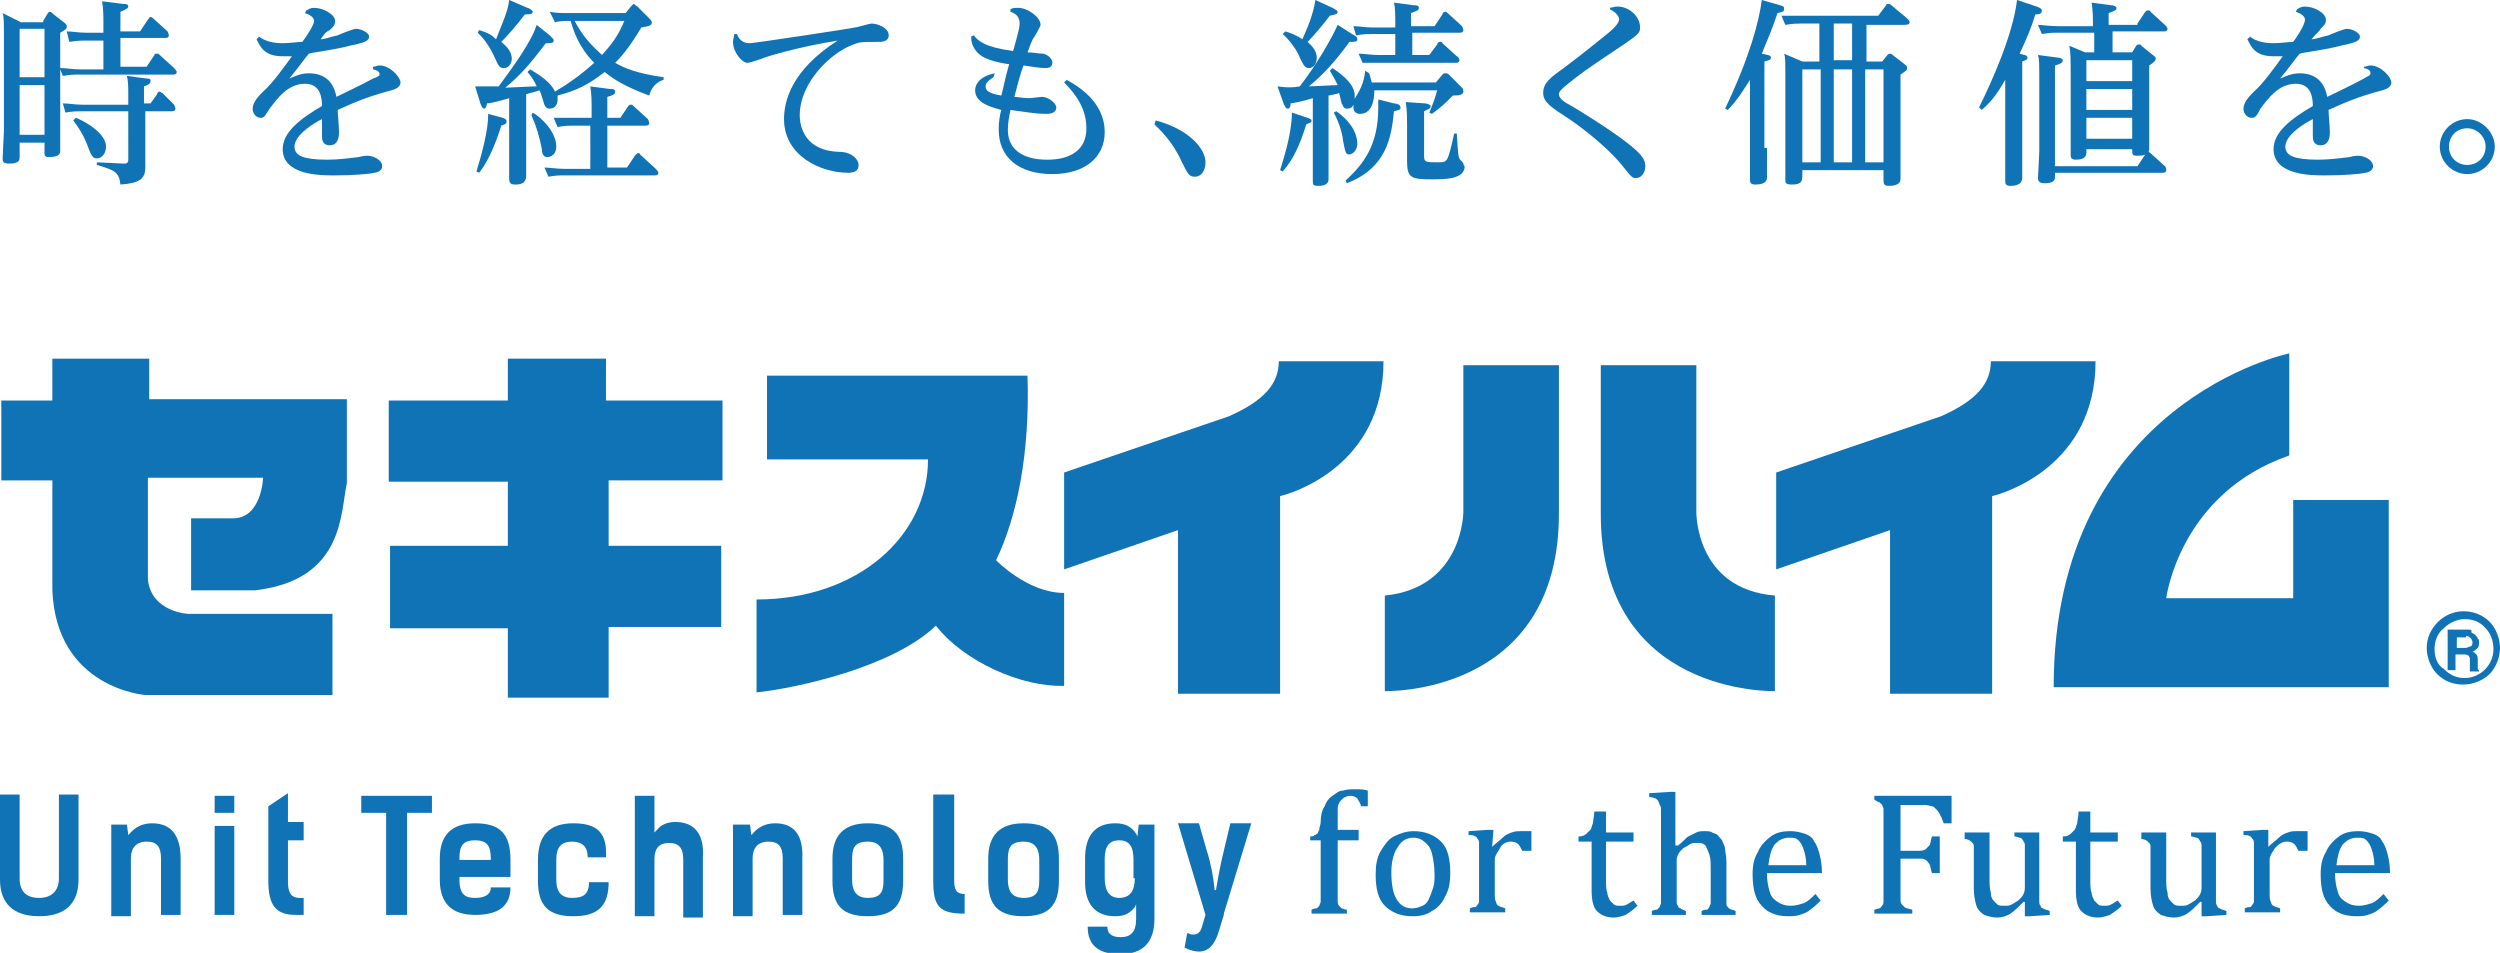 <?xml version="1.0" encoding="utf-8"?>
<!-- Generator: Adobe Illustrator 21.0.0, SVG Export Plug-In . SVG Version: 6.00 Build 0)  -->
<svg version="1.1" id="レイヤー_1" xmlns="http://www.w3.org/2000/svg" xmlns:xlink="http://www.w3.org/1999/xlink" x="0px"
	 y="0px" viewBox="0 0 191 72.8" style="enable-background:new 0 0 191 72.8;" xml:space="preserve">
<style type="text/css">
	.st0{fill:#1073B6;}
</style>
<g>
	<g>
		<path class="st0" d="M11.1,53.1h14.3v-6.2h-11c0,0-2.8-0.1-3.1-2.6v-7.8h8.8c0,0-0.1,3.1-2.3,3.1h-3.2v5.5h4.9
			c6.8-0.8,6.5-5.9,7-8.2v-6.4H11.4v-3.1H4v3.2H0.1v6.1H4v8.4C4.3,52.6,11.1,53.1,11.1,53.1"/>
		<polygon class="st0" points="29.7,30.6 38.8,30.6 38.8,27.4 46.3,27.4 46.3,30.6 55.2,30.6 55.2,36.7 46.5,36.7 46.5,41.7 
			55.1,41.7 55.1,47.9 46.5,47.9 46.5,53.3 38.8,53.3 38.8,48 29.8,48 29.8,41.7 38.8,41.7 38.8,36.8 29.7,36.8 		"/>
		<path class="st0" d="M71.5,47.8c-3.3,3.2-10.8,4.8-13.7,5.1v-7.1c7.8,0,13.1-4.9,13.1-10.7H58.6v-6.4l19.9,0
			c0.2,5.9-0.8,10.8-2.4,14.1c0,0,2.4,2.5,5.2,2.5v7.1C78.1,52.5,73.7,50.6,71.5,47.8"/>
		<path class="st0" d="M105.7,27.6h-8c0,1.7-1.1,3-3.8,4.2l-12.6,4.3v7.4l8.7-3V53h7.8V37.9C98.7,37.7,105.7,35.6,105.7,27.6"/>
		<path class="st0" d="M160.1,27.6h-8c0,1.7-1.1,3-3.8,4.2l-12.6,4.3v7.4l8.7-3V53h7.8V37.9C153.1,37.7,160.1,35.6,160.1,27.6"/>
		<path class="st0" d="M174.9,34.8c-8.4,2.9-9.4,10.9-9.4,10.9h9.7v-7.5h7.3v14.3h-25.6c0-21.8,18-25.5,18-25.5V34.8"/>
		<path class="st0" d="M119.1,27.9v11.2c0.1,14.1-13.3,13.7-13.3,13.7v-7.3c6-0.6,6-6.4,6-6.4V27.9H119.1"/>
		<path class="st0" d="M129.6,27.9v11.2c0,0-0.1,5.9,6,6.4v7.3c0,0-13.4,0.4-13.3-13.7V27.9H129.6"/>
		<path class="st0" d="M188.2,52.3c0.7,0,1.5-0.3,2-0.8c0.5-0.5,0.8-1.3,0.8-2c0-0.7-0.3-1.5-0.8-2c-0.5-0.5-1.2-0.8-2-0.8
			c-1.5,0-2.8,1.3-2.8,2.8c0,0.7,0.3,1.5,0.8,2C186.8,52.1,187.5,52.3,188.2,52.3 M186,49.6c0-0.6,0.2-1.2,0.7-1.6
			c0.4-0.4,1-0.7,1.6-0.7c0.6,0,1.2,0.2,1.6,0.7c0.4,0.4,0.6,1,0.6,1.6c0,1.2-1,2.2-2.2,2.2c-0.6,0-1.1-0.2-1.6-0.7
			C186.2,50.8,186,50.2,186,49.6"/>
		<path class="st0" d="M188.4,48.6c0.1,0,0.2,0,0.3,0.1c0.1,0.1,0.2,0.2,0.2,0.4c0,0.2-0.1,0.3-0.2,0.3c-0.1,0-0.2,0.1-0.3,0.1h-0.7
			v-0.8H188.4 M188.5,48.1H187v3.1h0.6V50h0.6c0.2,0,0.3,0,0.4,0.1c0.1,0.1,0.1,0.2,0.1,0.4v0.3c0,0.1,0,0.2,0,0.3c0,0,0,0.1,0,0.2
			h0.7v-0.1c-0.1,0-0.1-0.1-0.1-0.2c0,0,0-0.1,0-0.3v-0.2c0-0.2,0-0.4-0.1-0.5c-0.1-0.1-0.2-0.2-0.3-0.2c0.2-0.1,0.3-0.2,0.4-0.3
			c0.1-0.1,0.1-0.3,0.1-0.4c0-0.1,0-0.3-0.1-0.3c0-0.1-0.1-0.2-0.2-0.3c-0.1-0.1-0.2-0.1-0.3-0.2C188.9,48.1,188.7,48.1,188.5,48.1"
			/>
	</g>
	<g>
		<path class="st0" d="M3.3,1.6l0.3-0.5c0,0,0.1-0.2,0.2-0.2C3.9,0.9,4,1,4.1,1.1l0.9,0.7C5,1.8,5.1,1.9,5.1,2c0,0.2,0,0.2-0.5,0.5
			v2.7c0.5,0,0.9,0.1,1.5,0.1h1.8V3.1H6.5c-0.3,0-0.6,0-1.2,0.1L5.1,2.4c0.4,0,0.9,0.1,1.5,0.1h1.3V1.7c0-0.5,0-1-0.1-1.6l1.6,0.2
			c0.2,0,0.4,0,0.4,0.2c0,0.1-0.1,0.2-0.6,0.4v1.5h1.5l0.6-0.9c0.1-0.1,0.1-0.2,0.2-0.2c0.1,0,0.2,0.1,0.2,0.1l1.1,1
			c0,0,0.1,0.2,0.1,0.3c0,0.2-0.2,0.2-0.3,0.2H9.2v2.2h2l0.6-0.9c0-0.1,0.1-0.1,0.2-0.1c0.1,0,0.1,0,0.2,0.1l1.1,1
			c0,0,0.2,0.2,0.2,0.3c0,0.2-0.2,0.2-0.3,0.2H6c-0.4,0-0.6,0-1.2,0.1L4.6,5.3v4.4c0,0.3,0,1.6,0,1.8c0,0.2,0,0.5-0.9,0.5
			c-0.3,0-0.3-0.2-0.3-0.3v-0.8H1.5V12c0,0.2,0,0.5-0.8,0.5c-0.5,0-0.5-0.2-0.5-0.4c0-0.2,0.1-1.9,0.1-2.1V2.9c0-1.2,0-1.6-0.1-1.9
			l1.4,0.7H3.3z M1.5,2.2v3.7h1.9V2.2H1.5z M1.5,6.5v3.8h1.9V6.5H1.5z M11.5,7.9L12,7.2C12,7.1,12.1,7,12.2,7c0.1,0,0.1,0.1,0.2,0.1
			l0.9,0.9c0,0,0.1,0.2,0.1,0.3c0,0.2-0.2,0.2-0.3,0.2h-2v2.8c0,0.2,0,1.3,0,1.5c0,0.9-0.5,1.2-1.9,1.3c-0.1-1-0.5-1.1-1.8-1.5v-0.2
			l2.1,0.1c0.3,0,0.3-0.2,0.3-0.3V8.5H6.2c-0.3,0-0.6,0-1.2,0.1L4.8,7.9c0.5,0,0.9,0.1,1.5,0.1h3.5V7.3c0-0.7,0-1-0.1-1.5l1.5,0.2
			c0.2,0,0.3,0,0.3,0.2s-0.2,0.3-0.5,0.4v1.3H11.5z M5.8,9c1,0.4,2.3,1.3,2.3,2.2c0,0.5-0.3,0.9-0.7,0.9c-0.3,0-0.4-0.1-0.8-1.2
			c-0.3-0.7-0.5-1-1-1.7L5.8,9z"/>
		<path class="st0" d="M28.5,5.1c0.2,0,0.3-0.1,0.5-0.1c0.8,0,1.6,0.9,1.6,1.3c0,0.3-0.3,0.5-0.7,0.6c-1.9,0.5-3,1-4.1,1.5
			c0,0.3,0.1,1.2,0.1,1.7c0,0.2,0,1-0.7,1c-0.6,0-0.6-0.5-0.6-0.7c0-0.2,0-1.1,0-1.3c-0.6,0.3-2.1,1.2-2.1,2.1c0,0.7,0.7,1,2.5,1
			c0.8,0,1.6-0.1,2.4-0.2c0.4-0.1,0.5-0.1,0.7-0.1c0.4,0,1.1,0.3,1.1,0.8c0,0.4-0.5,0.5-0.6,0.5c-0.4,0.1-1.6,0.2-3.1,0.2
			c-1,0-3.9,0-3.9-2c0-1.3,1.3-2.3,3-3.3c0-0.6-0.1-1.7-1.3-1.7c-1.3,0-2.1,1.1-2.7,1.9C20.2,8.9,20.2,9,19.9,9
			c-0.3,0-0.6-0.3-0.6-0.7c0-0.5,0.5-1,0.8-1.3c0.7-0.6,1.7-2,2.2-2.7c-0.2,0-0.4,0-0.7,0c-1.4,0-1.7-0.7-2-1.3l0.2-0.2
			c0.5,0.4,1.2,0.5,1.8,0.5c0.5,0,1.2-0.1,1.5-0.1C23.4,2.8,24,1.9,24,1.6c0-0.3-0.4-0.5-0.7-0.6l0.1-0.2c0.2-0.1,0.3-0.2,0.6-0.2
			c0.7,0,1.6,0.5,1.6,1c0,0.3-0.1,0.4-0.4,0.7C25,2.4,24.9,2.4,24.5,3c0.3,0,0.8-0.2,1.3-0.3c0.2-0.1,1.2-0.5,1.4-0.5
			c0.4,0,1,0.3,1,0.6c0,0.4-0.6,0.5-1.5,0.7c-1.1,0.3-2.8,0.5-3.1,0.6c-0.2,0.2-0.9,1.2-1.5,1.9c0.5-0.2,0.9-0.4,1.5-0.4
			c0.5,0,1.8,0.1,2.1,1.8c0.6-0.3,1.9-0.9,2.8-1.4C28.8,5.9,29,5.8,29,5.7c0-0.1,0-0.3-0.5-0.4L28.5,5.1z"/>
		<path class="st0" d="M42,0.9C42.5,1,42.9,1,43.6,1h4.2l0.4-0.5c0.1-0.1,0.2-0.2,0.2-0.2c0.1,0,0.1,0.1,0.3,0.2l0.9,0.9
			c0.1,0.1,0.2,0.2,0.2,0.3c0,0.3-0.3,0.3-0.8,0.4c-0.9,1.5-1.5,2.2-2,2.7c0.7,0.4,1.6,0.8,3.7,1.1v0.2c-0.7,0.2-1,0.8-1.1,1.2
			c-1.9-0.7-2.8-1.3-3.4-1.8c-1.3,1-2.1,1.4-3.6,1.8c0,0.1,0,0.2,0,0.3c0,0.5-0.3,0.7-0.6,0.7c-0.3,0-0.4-0.2-0.5-0.6
			c-0.1-0.3-0.2-0.7-0.3-0.8c-0.2,0.1-0.7,0.2-1,0.3v4.6c0,0.3,0,1.4,0,1.6c0,0.2,0,0.7-0.8,0.7c-0.4,0-0.5-0.1-0.5-0.5
			c0-0.3,0-1.6,0-1.8V7.5c-0.3,0.1-1.4,0.4-1.7,0.4c0,0.2-0.1,0.4-0.2,0.4c-0.1,0-0.2-0.1-0.3-0.4l-0.4-1.3c0.7,0,0.8,0,1.8,0
			c1.1-1.5,2.5-3.4,2.9-4.7L42,2.7C42.3,3,42.3,3,42.3,3.1c0,0.2-0.2,0.2-0.6,0.2c-1.2,1.6-2,2.5-3.1,3.4c0.3,0,1.9-0.1,2.4-0.1
			c-0.1-0.3-0.5-0.9-0.7-1.1l0.2-0.2c0.7,0.4,1.6,1,1.9,1.7c1.5-0.9,2.2-1.5,3-2.2c-1.2-1.2-1.6-2.5-1.8-3.2c-0.5,0-0.8,0-1.2,0.1
			L42,0.9z M38.4,9c0.3,0.1,0.3,0.2,0.3,0.3c0,0.2-0.2,0.2-0.4,0.3c-0.6,1.9-1.2,3-1.7,3.6l-0.2-0.1c0.4-1.3,0.9-3.1,0.9-4.4L38.4,9
			z M36.6,2.3c0.7,0.2,1,0.4,1.3,0.7c0.5-1.3,0.9-2.1,1-3l1.4,0.6c0.1,0,0.4,0.2,0.4,0.3c0,0.2-0.3,0.2-0.6,0.2
			c-0.6,0.8-1.3,1.6-1.8,2.1c0.2,0.2,0.8,0.6,0.8,1.3c0,0.3-0.2,0.7-0.6,0.7c-0.3,0-0.4-0.1-0.7-0.8c-0.5-1.1-1-1.6-1.3-1.9
			L36.6,2.3z M40.7,8.6c0.7,0.4,1.8,1.5,1.8,2.6c0,0.6-0.4,0.8-0.7,0.8c-0.3,0-0.4-0.3-0.4-0.6c-0.2-1-0.4-1.7-0.8-2.6L40.7,8.6z
			 M43.8,9.6c-0.3,0-0.6,0-1.2,0.1L42.3,9C42.8,9,43.3,9,43.9,9h1.3V8.4c0-0.6,0-1.2-0.1-1.8l1.5,0.2c0.2,0,0.4,0,0.4,0.2
			c0,0.2-0.2,0.3-0.6,0.4V9h1L48,8.1C48.1,8,48.1,8,48.2,8c0.1,0,0.1,0,0.2,0.1l1.1,1c0,0,0.1,0.2,0.1,0.3c0,0.2-0.2,0.2-0.3,0.2
			h-2.9v3.2h1.5l0.6-0.9c0.1-0.1,0.2-0.2,0.2-0.2c0.1,0,0.2,0,0.2,0.1l1.2,1.1c0,0,0.2,0.2,0.2,0.3c0,0.2-0.2,0.2-0.3,0.2h-6.9
			c-0.4,0-0.6,0-1.2,0.1l-0.3-0.7c0.4,0,0.9,0.1,1.5,0.1h2V9.6H43.8z M43.9,1.6c0.6,1.1,1.1,1.7,2.1,2.6c0.7-0.8,1.2-1.4,1.7-2.6
			H43.9z"/>
		<path class="st0" d="M56.3,2.6c0.2,0.5,0.5,0.7,1,0.7c0.3,0,7.6-1.1,8-1.2c0.2,0,1.1-0.3,1.3-0.3c0.4,0,1.3,0.3,1.3,0.9
			c0,0.5-0.6,0.5-0.7,0.5c-1.4,0-1.5,0-2,0.2c-1.7,0.6-4.1,2.9-4.1,5.4c0,0.3,0,2.7,3,2.8c1,0,1.5,0.6,1.5,1c0,0.5-0.4,0.6-0.8,0.6
			c-2.1,0-4.9-1.3-4.9-4.1c0-1.3,0.5-3.7,4.1-6c-3.1,0.5-5.3,1.2-5.6,1.3c-0.2,0.1-1.1,0.4-1.3,0.4C56.7,4.8,56,4,56,3.2
			c0-0.2,0.1-0.4,0.1-0.6L56.3,2.6z"/>
		<path class="st0" d="M75.9,5.9c-0.3,0.2-0.6,0.4-0.6,0.7c0,0.5,0.7,0.6,1.2,0.7c0.2-0.7,0.2-1,0.6-2.4c-0.2,0-1.3-0.2-1.9-0.5
			c-0.6-0.3-1-0.9-1-1.5V2.8l0.2-0.1c0.3,0.4,0.8,0.9,3,1.2c0.4-1.4,0.5-1.8,0.5-2.1c0-0.6-0.4-0.8-0.7-0.9l0-0.2
			c0.2-0.1,0.3-0.1,0.6-0.1c0.7,0,1.7,0.7,1.7,1.3C79.5,2,79,2.9,78.9,3c-0.2,0.4-0.3,0.8-0.4,1c0.4,0,0.9,0.1,1.2,0.1
			c0.4,0.1,0.7,0.4,0.7,0.7c0,0.4-0.4,0.4-0.6,0.4c-0.4,0-1.6-0.2-1.6-0.2c-0.2,0.5-0.4,1.2-0.7,2.4c0.2,0,0.7,0.1,1.1,0.1
			c0.2,0,0.9-0.1,1-0.1c0.5,0,1.1,0.5,1.1,0.8c0,0.5-0.6,0.5-0.8,0.5c-0.8,0-1.9-0.2-2.7-0.3C77.1,8.9,77,9.4,77,9.9
			c0,2.2,2.3,2.3,3,2.3c0.5,0,3,0,3-2.4c0-1.4-0.7-2.5-1.7-3.5l0.2-0.2c0.7,0.4,2.9,1.6,2.9,4c0,1.9-1.5,3.2-4,3.2
			c-2.6,0-4.1-1.3-4.1-3.4c0-0.6,0.1-1.2,0.2-1.5c-0.7-0.2-2-0.5-2-1.5c0-0.1,0-1,1.5-1.3L75.9,5.9z"/>
		<path class="st0" d="M88.3,9.2c2.6,0.7,3.8,2.2,3.8,3.2c0,0.6-0.3,1.1-0.8,1.1c-0.4,0-0.5-0.1-1-1.1c-0.7-1.6-1.7-2.5-2.1-2.9
			L88.3,9.2z"/>
		<path class="st0" d="M104.6,5.6c0.1,0.3,0.1,0.3,0.2,0.7h4.9l0.5-0.6c0.1-0.1,0.1-0.1,0.2-0.1c0.1,0,0.2,0,0.3,0.1l1,1
			c0.1,0.1,0.1,0.2,0.1,0.3c0,0.2-0.2,0.3-0.8,0.3c-0.7,0.7-0.8,0.8-1.6,1.4l-0.2-0.1c0.3-0.7,0.5-1.3,0.6-1.7H105
			c0,0.8-0.2,1.8-1.1,1.8c-0.2,0-0.5-0.1-0.5-0.5c0-0.1,0-0.2,0-0.2c-0.1,0.2-0.2,0.3-0.5,0.3c-0.3,0-0.3-0.3-0.4-0.4
			c-0.1-0.4-0.1-0.5-0.2-0.8c-0.2,0.1-0.3,0.1-0.8,0.2v4.6c0,0.3,0,1.5,0,1.8c0,0.5-0.6,0.5-0.8,0.5c-0.4,0-0.4-0.1-0.4-0.4
			c0-0.3,0-1.6,0-1.9V7.5c-0.6,0.2-1.6,0.4-1.7,0.4c0,0.3-0.1,0.4-0.2,0.4c-0.2,0-0.2-0.2-0.3-0.3l-0.5-1.4c0.7,0.1,1.2,0.1,1.7,0
			c1.4-1.8,2.5-3.8,2.9-4.7l1.1,0.7c0.4,0.2,0.4,0.3,0.4,0.4c0,0.2-0.2,0.2-0.6,0.2c-1.1,1.5-1.9,2.4-3.1,3.4c0.3,0,2-0.1,2.2-0.1
			c-0.2-0.4-0.3-0.6-0.6-1.1l0.2-0.2c0.9,0.6,1.7,1.3,1.7,2.1c0,0.2,0,0.3-0.1,0.4c0.5-0.8,0.8-1.3,0.9-2.3L104.6,5.6z M99.9,9
			c0.2,0.1,0.3,0.1,0.3,0.2c0,0.2-0.2,0.2-0.4,0.3c-0.5,1.6-1,2.7-1.8,3.6l-0.2-0.1c0.2-0.7,0.9-2.7,0.9-4.4L99.9,9z M98.2,2.4
			c0.3,0.1,0.7,0.2,1.3,0.6c0.4-0.9,0.8-1.8,1-3l1.3,0.6c0.4,0.2,0.4,0.3,0.4,0.3c0,0.2-0.2,0.2-0.6,0.3c-0.6,0.8-1.3,1.6-1.7,2
			c0.2,0.2,0.7,0.6,0.7,1.2c0,0.4-0.2,0.8-0.6,0.8c-0.3,0-0.4-0.2-0.7-0.8c0-0.1-0.5-1.1-1.3-1.8L98.2,2.4z M102.1,8.5
			c1.4,1,1.6,2,1.6,2.5c0,0.5-0.4,0.8-0.6,0.8c-0.3,0-0.3-0.1-0.5-1.1c0-0.2-0.2-1.2-0.7-2.1L102.1,8.5z M106.5,7.9
			c0.2,0,0.5,0.1,0.5,0.3c0,0.2-0.1,0.2-0.5,0.3c-0.2,1.9-0.5,4.3-3.6,5.5l-0.1-0.2c1.4-1.3,2.5-2.7,2.5-5.6c0-0.2,0-0.2,0-0.6
			L106.5,7.9z M109.6,2l0.6-0.9c0-0.1,0.1-0.2,0.2-0.2c0.1,0,0.1,0,0.2,0.1l1.1,1c0,0,0.1,0.2,0.1,0.3c0,0.2-0.2,0.2-0.3,0.2h-3.6
			v1.7h1.3l0.6-0.8c0-0.1,0.1-0.2,0.2-0.2c0.1,0,0.2,0,0.2,0.1l1.1,1c0.1,0,0.2,0.2,0.2,0.3c0,0.2-0.2,0.2-0.3,0.2h-5.9
			c-0.3,0-0.6,0-1.2,0l-0.3-0.7c0.4,0,0.9,0.1,1.5,0.1h1.3V2.6h-1.8c-0.3,0-0.6,0-1.2,0.1L103.4,2c0.4,0,0.9,0.1,1.5,0.1h1.7
			c0-1,0-1.5-0.1-1.9l1.5,0.2c0.2,0,0.4,0,0.4,0.2c0,0.2-0.1,0.2-0.6,0.4V2H109.6z M108.9,7.9c0.1,0,0.4,0.1,0.4,0.2
			c0,0.2-0.1,0.2-0.5,0.4v3.4c0,0.5,0.1,0.5,1.1,0.5c0.7,0,0.7,0,1.2-2.2l0.2,0c0.1,1.6,0.1,1.7,0.2,1.9c0,0.1,0.3,0.3,0.3,0.4
			c0,0.1,0.1,0.2,0.1,0.2c0,1-1.5,1-2.5,1c-1.6,0-1.9-0.1-1.9-1.4V9.5c0-0.3,0-1.1-0.1-1.7L108.9,7.9z"/>
		<path class="st0" d="M123,0.6c0.4-0.1,0.5-0.1,0.6-0.1c0.8,0,1.7,0.7,1.7,1.6c0,0.4-0.1,0.5-1.1,1.2c-3.3,2.2-3.4,2.3-4.4,3.1
			c-0.5,0.4-0.7,0.6-0.7,0.8c0,0.2,0.2,0.5,0.8,0.8c0.2,0.1,3,1.8,4.4,2.9c1.3,1,1.4,1.4,1.4,1.8c0,0.5-0.3,0.9-0.7,0.9
			c-0.3,0-0.3,0-1.1-1c-1.4-1.7-3.7-3.3-4-3.5c-1.4-0.9-2-1.3-2-2c0-0.8,0.6-1.2,1.7-2c1.2-0.9,2.7-2.1,3.3-2.6
			c0.5-0.4,0.8-0.8,0.8-1c0-0.1,0-0.4-0.7-0.8L123,0.6z"/>
		<path class="st0" d="M135,11.3c0,0.2,0,2.2,0,2.2c0,0.2,0,0.6-0.9,0.6c-0.4,0-0.4-0.2-0.4-0.4c0-0.3,0-1.9,0-2.2V6.1
			c-0.4,0.6-0.9,1.5-1.7,2.3l-0.2-0.1c1.9-4,2.6-6.7,2.8-8.3l1.4,0.4c0.3,0.1,0.3,0.1,0.3,0.3c0,0.2-0.1,0.2-0.5,0.3
			c-0.4,1.2-0.7,1.9-1.2,3.1c0.4,0.1,0.7,0.1,0.7,0.3c0,0.2-0.2,0.2-0.5,0.3V11.3z M139,4.7V1.8h-1.4c-0.3,0-0.6,0-1.2,0.1l-0.3-0.7
			c0.4,0,0.9,0,1.5,0h5.9l0.6-0.8c0-0.1,0.1-0.1,0.2-0.1c0.1,0,0.2,0.1,0.2,0.1l1.2,1c0.1,0.1,0.2,0.2,0.2,0.3
			c0,0.2-0.3,0.2-0.4,0.2h-2.9v2.8h1.2l0.4-0.5c0,0,0.1-0.1,0.2-0.1c0.1,0,0.2,0.1,0.2,0.1l0.9,0.7c0.1,0.1,0.2,0.1,0.2,0.3
			c0,0.2-0.1,0.2-0.5,0.5v5.9c0,0.3,0,1.7,0,2c0,0.2,0,0.6-0.9,0.6c-0.4,0-0.4-0.2-0.4-0.5V13h-6.2v0.3c0,0.5,0,0.8-0.8,0.8
			c-0.4,0-0.5-0.1-0.5-0.3c0-0.3,0-1.8,0-2.1V5.9c0-1.2,0-1.6-0.1-1.8l1.4,0.6H139z M137.7,5.3v7.1h1.4V5.3H137.7z M140.1,1.8v2.8
			h1.4V1.8H140.1z M140.1,5.3v7.1h1.4V5.3H140.1z M143.9,12.4V5.3h-1.4v7.1H143.9z"/>
		<path class="st0" d="M154.5,11.3c0,0.2,0,2.1,0,2.3c0,0.3-0.2,0.6-0.9,0.6c-0.4,0-0.4-0.2-0.4-0.4c0-0.2,0-2,0-2.2V6.1
			c-0.7,1.2-1.1,1.7-1.8,2.3l-0.2-0.2c1-2,2.6-5.6,2.9-8.2l1.5,0.5c0.3,0.1,0.4,0.2,0.4,0.3c0,0.3-0.3,0.3-0.5,0.3
			c-0.3,1-0.6,1.7-1.2,3c0.3,0.1,0.6,0.1,0.6,0.3c0,0.2-0.2,0.2-0.4,0.3V11.3z M163.3,12.7l0.6-0.9c0.1-0.1,0.1-0.2,0.2-0.2
			c0.1,0,0.2,0.1,0.2,0.1l1.1,1c0.1,0.1,0.1,0.2,0.1,0.3c0,0.2-0.2,0.2-0.3,0.2H157v0.3c0,0.2,0,0.5-0.8,0.5c-0.3,0-0.5-0.1-0.5-0.4
			c0-0.1,0.1-1.7,0.1-2V5.9c0-1,0-1.4-0.1-1.7l1.5,0.2c0.2,0,0.4,0.1,0.4,0.2c0,0.2-0.2,0.3-0.6,0.4v7.7H163.3z M163.3,1.8l0.6-0.9
			c0.1-0.1,0.1-0.1,0.2-0.1c0.1,0,0.2,0,0.2,0.1l1.1,1c0.1,0.1,0.2,0.2,0.2,0.3c0,0.2-0.2,0.2-0.3,0.2h-3.9V4h1.5l0.3-0.5
			c0.1-0.1,0.1-0.1,0.2-0.1c0.1,0,0.2,0,0.2,0.1l1,0.8c0.1,0.1,0.1,0.1,0.1,0.2c0,0.2-0.5,0.5-0.5,0.5v4.6c0,0.3,0,1.5,0,1.8
			c0,0.4-0.4,0.5-0.9,0.5c-0.4,0-0.4-0.1-0.4-0.5h-3.5v0.2c0,0.2,0,0.6-0.8,0.6c-0.4,0-0.4-0.2-0.4-0.4c0-0.3,0-1.6,0-1.9V5.1
			c0-0.3,0-1.1-0.1-1.6l1.2,0.5h0.7V2.5h-2.8c-0.4,0-0.6,0-1.2,0.1l-0.3-0.7c0.3,0,0.9,0.1,1.5,0.1h2.7c0-0.6,0-1.2-0.1-1.8l1.5,0.2
			c0.2,0,0.4,0.1,0.4,0.2c0,0.2-0.1,0.2-0.6,0.4v0.9H163.3z M159.4,4.6v1.6h3.5V4.6H159.4z M159.4,6.8v1.6h3.5V6.8H159.4z M159.4,9
			v1.6h3.5V9H159.4z"/>
		<path class="st0" d="M180.6,5.1c0.2,0,0.3-0.1,0.5-0.1c0.8,0,1.6,0.9,1.6,1.3c0,0.3-0.3,0.5-0.7,0.6c-1.9,0.5-3,1-4.1,1.5
			c0,0.3,0.1,1.2,0.1,1.7c0,0.2,0,1-0.7,1c-0.6,0-0.6-0.5-0.6-0.7c0-0.2,0-1.1,0-1.3c-0.6,0.3-2.1,1.2-2.1,2.1c0,0.7,0.7,1,2.5,1
			c0.8,0,1.6-0.1,2.4-0.2c0.4-0.1,0.5-0.1,0.7-0.1c0.4,0,1.1,0.3,1.1,0.8c0,0.4-0.5,0.5-0.6,0.5c-0.4,0.1-1.6,0.2-3.1,0.2
			c-1,0-3.9,0-3.9-2c0-1.3,1.3-2.3,3-3.3c0-0.6-0.1-1.7-1.3-1.7c-1.3,0-2.1,1.1-2.7,1.9C172.4,8.9,172.3,9,172,9
			c-0.3,0-0.6-0.3-0.6-0.7c0-0.5,0.5-1,0.8-1.3c0.7-0.6,1.7-2,2.2-2.7c-0.2,0-0.4,0-0.7,0c-1.4,0-1.7-0.7-2-1.3l0.2-0.2
			c0.5,0.4,1.2,0.5,1.8,0.5c0.5,0,1.2-0.1,1.5-0.1c0.3-0.4,0.9-1.3,0.9-1.7c0-0.3-0.4-0.5-0.7-0.6l0.1-0.2c0.2-0.1,0.3-0.2,0.6-0.2
			c0.7,0,1.6,0.5,1.6,1c0,0.3-0.1,0.4-0.4,0.7c-0.1,0.2-0.2,0.2-0.7,0.8c0.3,0,0.8-0.2,1.3-0.3c0.2-0.1,1.2-0.5,1.4-0.5
			c0.4,0,1,0.3,1,0.6c0,0.4-0.6,0.5-1.5,0.7c-1.1,0.3-2.8,0.5-3.1,0.6c-0.2,0.2-0.9,1.2-1.5,1.9c0.5-0.2,0.9-0.4,1.5-0.4
			c0.5,0,1.8,0.1,2.1,1.8c0.6-0.3,1.9-0.9,2.8-1.4c0.3-0.2,0.5-0.2,0.5-0.4c0-0.1,0-0.3-0.5-0.4L180.6,5.1z"/>
		<path class="st0" d="M190.6,11.2c0,1.2-1,2.1-2.1,2.1c-1.1,0-2.1-0.9-2.1-2.1c0-1.2,1-2.1,2.1-2.1
			C189.6,9.1,190.6,10.1,190.6,11.2z M187.1,11.2c0,0.8,0.6,1.4,1.4,1.4c0.8,0,1.4-0.6,1.4-1.4c0-0.8-0.7-1.4-1.4-1.4
			C187.7,9.8,187.1,10.4,187.1,11.2z"/>
	</g>
	<g>
		<g>
			<path class="st0" d="M103.8,64.2h-1.6v4c0,0.3,0,0.5,0,0.7c0,0.2,0.1,0.3,0.1,0.3c0.1,0.1,0.1,0.1,0.2,0.2c0.1,0,0.2,0.1,0.4,0.1
				v0.3h-2.7v-0.3c0.2-0.1,0.3-0.1,0.4-0.1c0.1-0.1,0.1-0.1,0.2-0.2c0-0.1,0.1-0.2,0.1-0.3c0-0.1,0-0.4,0-0.7v-4h-0.8v-0.3
				c0.2,0,0.3,0,0.3-0.1c0.1,0,0.1,0,0.2-0.1c0.1,0,0.1-0.1,0.1-0.1c0-0.1,0.1-0.1,0.1-0.3c0-0.1,0.1-0.3,0.1-0.5
				c0-0.5,0.1-0.9,0.3-1.2c0.1-0.3,0.3-0.6,0.6-0.8c0.3-0.2,0.5-0.4,0.8-0.4c0.3-0.1,0.6-0.1,1-0.1c0.3,0,0.6,0,0.9,0.1v1.2H104
				c-0.1-0.3-0.2-0.4-0.3-0.6c-0.1-0.1-0.3-0.2-0.5-0.2c-0.1,0-0.3,0-0.4,0.1c-0.1,0-0.2,0.1-0.3,0.2c-0.1,0.1-0.2,0.2-0.2,0.3
				c-0.1,0.1-0.1,0.3-0.1,0.5c0,0.2,0,0.5,0,0.8v0.7h1.6V64.2z"/>
			<path class="st0" d="M107.9,70c-0.9,0-1.6-0.3-2.1-0.8c-0.5-0.5-0.7-1.3-0.7-2.4c0-0.7,0.1-1.3,0.4-1.8c0.3-0.5,0.6-0.9,1-1.1
				c0.4-0.2,0.9-0.4,1.5-0.4c0.9,0,1.6,0.3,2.1,0.8c0.5,0.5,0.7,1.3,0.7,2.4c0,0.7-0.1,1.3-0.4,1.8c-0.2,0.5-0.6,0.9-1,1.1
				C109,69.9,108.5,70,107.9,70z M106.3,66.6c0,0.9,0.1,1.6,0.4,2.1c0.3,0.5,0.7,0.7,1.2,0.7c0.3,0,0.5-0.1,0.8-0.2
				c0.2-0.1,0.4-0.3,0.5-0.6c0.1-0.2,0.2-0.5,0.3-0.8c0.1-0.3,0.1-0.6,0.1-1c0-0.6-0.1-1.2-0.2-1.6c-0.1-0.4-0.3-0.7-0.6-0.9
				c-0.2-0.2-0.5-0.3-0.8-0.3c-0.5,0-0.9,0.2-1.2,0.7C106.5,65.1,106.3,65.8,106.3,66.6z"/>
			<path class="st0" d="M114,64.7L114,64.7c0.3-0.3,0.6-0.5,0.8-0.7c0.2-0.2,0.4-0.3,0.7-0.4c0.2-0.1,0.5-0.1,0.8-0.1
				c0.3,0,0.5,0,0.7,0V65h-0.7c-0.1-0.2-0.2-0.4-0.3-0.5c-0.1-0.1-0.3-0.2-0.5-0.2c-0.2,0-0.3,0-0.5,0.1c-0.2,0.1-0.3,0.2-0.4,0.4
				c-0.1,0.2-0.2,0.3-0.3,0.5c-0.1,0.2-0.1,0.3-0.1,0.5v2.3c0,0.4,0,0.7,0.1,0.8c0,0.1,0.1,0.3,0.2,0.3c0.1,0.1,0.3,0.1,0.5,0.2v0.3
				h-2.7v-0.3c0.2-0.1,0.3-0.1,0.4-0.1c0.1,0,0.1-0.1,0.2-0.2c0.1-0.1,0.1-0.2,0.1-0.3c0-0.1,0-0.4,0-0.7v-2.9c0-0.3,0-0.5,0-0.7
				c0-0.2,0-0.3-0.1-0.4c-0.1-0.1-0.1-0.2-0.2-0.2c-0.1-0.1-0.3-0.1-0.5-0.1v-0.3l1.5-0.1h0.4L114,64.7z"/>
		</g>
		<g>
			<path class="st0" d="M120.7,63.9c0.2,0,0.4-0.1,0.5-0.2c0.1-0.1,0.2-0.2,0.3-0.3c0.1-0.1,0.1-0.3,0.2-0.5c0-0.2,0.1-0.5,0.1-0.9
				h0.9v1.6h2.1v0.7h-2.1v2.9c0,0.4,0,0.8,0.1,1c0,0.2,0.1,0.4,0.2,0.6c0.1,0.1,0.2,0.2,0.3,0.3c0.1,0.1,0.3,0.1,0.5,0.1
				c0.2,0,0.3,0,0.5-0.1c0.2-0.1,0.3-0.2,0.5-0.3l0.3,0.4c-0.3,0.3-0.6,0.5-0.9,0.7c-0.3,0.1-0.6,0.2-0.9,0.2c-0.6,0-1-0.2-1.3-0.5
				c-0.3-0.3-0.4-0.9-0.4-1.6v-3.7h-1V63.9z"/>
			<path class="st0" d="M128.2,64.6L128.2,64.6c0.4-0.3,0.6-0.6,0.8-0.7c0.2-0.1,0.4-0.2,0.6-0.3c0.2-0.1,0.4-0.1,0.6-0.1
				c0.2,0,0.5,0,0.6,0.1c0.2,0.1,0.4,0.1,0.5,0.3c0.1,0.1,0.3,0.3,0.3,0.4c0.1,0.2,0.2,0.4,0.2,0.6c0,0.2,0.1,0.5,0.1,0.9v2.5
				c0,0.4,0,0.6,0,0.8c0,0.1,0.1,0.2,0.2,0.3c0.1,0.1,0.3,0.1,0.5,0.2v0.3h-2.6v-0.3c0.2-0.1,0.3-0.1,0.4-0.1c0.1,0,0.1-0.1,0.2-0.2
				c0-0.1,0.1-0.2,0.1-0.3c0-0.1,0-0.4,0-0.7v-1.7c0-0.6,0-1-0.1-1.3c-0.1-0.3-0.2-0.5-0.3-0.7c-0.2-0.2-0.4-0.2-0.7-0.2
				c-0.2,0-0.3,0-0.5,0.1c-0.1,0.1-0.3,0.2-0.5,0.3c-0.2,0.2-0.3,0.3-0.4,0.5c-0.1,0.2-0.1,0.3-0.1,0.5v2.5c0,0.3,0,0.5,0,0.6
				c0,0.1,0,0.2,0.1,0.3c0,0.1,0.1,0.2,0.2,0.2c0.1,0.1,0.2,0.1,0.4,0.2v0.3h-2.6v-0.3c0.2-0.1,0.3-0.1,0.4-0.1
				c0.1-0.1,0.1-0.1,0.2-0.2c0-0.1,0.1-0.2,0.1-0.3c0-0.1,0-0.4,0-0.7v-5.5c0-0.4,0-0.7,0-0.9c0-0.2,0-0.3-0.1-0.4
				c0-0.1-0.1-0.2-0.1-0.3c-0.1-0.1-0.1-0.1-0.2-0.2c-0.1,0-0.2-0.1-0.5-0.1v-0.3l1.6-0.1h0.4V64.6z"/>
			<path class="st0" d="M139.1,68.8c-0.3,0.3-0.5,0.5-0.8,0.7c-0.2,0.2-0.5,0.3-0.8,0.4c-0.3,0.1-0.6,0.1-0.9,0.1
				c-0.9,0-1.6-0.3-2-0.8c-0.5-0.5-0.7-1.3-0.7-2.4c0-0.7,0.1-1.2,0.4-1.7c0.2-0.5,0.6-0.9,1-1.2c0.4-0.3,0.9-0.4,1.5-0.4
				c0.4,0,0.8,0.1,1.1,0.2c0.3,0.1,0.6,0.3,0.7,0.6c0.2,0.2,0.3,0.6,0.4,0.9c0.1,0.4,0.2,0.9,0.2,1.5h-4.2v0.1c0,0.5,0.1,1,0.2,1.3
				c0.1,0.4,0.3,0.6,0.6,0.8c0.3,0.2,0.6,0.3,1,0.3c0.4,0,0.7-0.1,1-0.2c0.3-0.1,0.6-0.4,0.9-0.7L139.1,68.8z M138,66.1
				c0-0.5-0.1-0.9-0.2-1.2c-0.1-0.3-0.2-0.5-0.4-0.7c-0.2-0.2-0.4-0.2-0.7-0.2c-0.5,0-0.8,0.2-1.1,0.5c-0.3,0.4-0.4,0.9-0.5,1.6H138
				z"/>
		</g>
		<g>
			<path class="st0" d="M149.1,60.9v2h-0.6c-0.1-0.3-0.2-0.5-0.3-0.7c-0.1-0.2-0.2-0.3-0.3-0.4c-0.1-0.1-0.2-0.2-0.3-0.2
				c-0.1,0-0.3-0.1-0.5-0.1h-1.9V65h1.4c0.2,0,0.3,0,0.5-0.1c0.1-0.1,0.2-0.2,0.3-0.3c0.1-0.1,0.1-0.4,0.2-0.7h0.6v2.8h-0.6
				c-0.1-0.3-0.1-0.5-0.2-0.7c-0.1-0.1-0.2-0.3-0.3-0.3c-0.1-0.1-0.3-0.1-0.5-0.1h-1.4v2.6c0,0.3,0,0.5,0,0.6c0,0.2,0.1,0.3,0.2,0.4
				c0.1,0.1,0.2,0.2,0.3,0.2c0.1,0,0.3,0.1,0.4,0.1v0.3h-2.9v-0.3c0.3-0.1,0.5-0.1,0.5-0.2c0.1-0.1,0.2-0.2,0.2-0.4
				c0-0.2,0-0.4,0-0.7v-5.7c0-0.3,0-0.5,0-0.7c0-0.1-0.1-0.2-0.1-0.3c-0.1-0.1-0.1-0.1-0.2-0.2c-0.1,0-0.2-0.1-0.4-0.2v-0.3H149.1z"
				/>
			<path class="st0" d="M150.1,63.6h1.9v3.4c0,0.5,0,0.9,0.1,1.2c0,0.3,0.1,0.5,0.2,0.6c0.1,0.1,0.2,0.2,0.3,0.3
				c0.1,0.1,0.3,0.1,0.6,0.1c0.2,0,0.3,0,0.5-0.1c0.2-0.1,0.3-0.2,0.5-0.3c0.2-0.2,0.3-0.3,0.4-0.5c0.1-0.2,0.1-0.4,0.1-0.6v-2.5
				c0-0.3,0-0.4,0-0.6c0-0.1,0-0.2-0.1-0.3c0-0.1-0.1-0.1-0.1-0.2c0,0-0.1-0.1-0.2-0.1c-0.1,0-0.2-0.1-0.4-0.1v-0.3h1.9v4.5
				c0,0.3,0,0.6,0,0.7c0,0.2,0,0.3,0.1,0.4c0,0.1,0.1,0.2,0.2,0.2c0.1,0.1,0.3,0.1,0.5,0.2v0.3l-1.5,0.1h-0.4l0-1.1l-0.1,0
				c-0.4,0.4-0.7,0.7-1,0.9c-0.3,0.2-0.7,0.3-1,0.3c-0.4,0-0.7-0.1-1-0.2c-0.3-0.2-0.5-0.4-0.6-0.7c-0.1-0.3-0.2-0.8-0.2-1.3v-2.5
				c0-0.4,0-0.6,0-0.8c0-0.1-0.1-0.2-0.2-0.3c-0.1-0.1-0.3-0.2-0.5-0.2V63.6z"/>
			<path class="st0" d="M157.7,63.9c0.2,0,0.4-0.1,0.5-0.2c0.1-0.1,0.2-0.2,0.3-0.3c0.1-0.1,0.1-0.3,0.2-0.5c0-0.2,0.1-0.5,0.1-0.9
				h0.9v1.6h2.1v0.7h-2.1v2.9c0,0.4,0,0.8,0.1,1c0,0.2,0.1,0.4,0.2,0.6c0.1,0.1,0.2,0.2,0.3,0.3c0.1,0.1,0.3,0.1,0.5,0.1
				c0.2,0,0.3,0,0.5-0.1c0.2-0.1,0.3-0.2,0.5-0.3l0.3,0.4c-0.3,0.3-0.6,0.5-0.9,0.7c-0.3,0.1-0.6,0.2-0.9,0.2c-0.6,0-1-0.2-1.3-0.5
				c-0.3-0.3-0.4-0.9-0.4-1.6v-3.7h-1V63.9z"/>
			<path class="st0" d="M163.6,63.6h1.9v3.4c0,0.5,0,0.9,0.1,1.2c0,0.3,0.1,0.5,0.2,0.6c0.1,0.1,0.2,0.2,0.3,0.3
				c0.1,0.1,0.3,0.1,0.6,0.1c0.2,0,0.3,0,0.5-0.1c0.2-0.1,0.3-0.2,0.5-0.3c0.2-0.2,0.3-0.3,0.4-0.5c0.1-0.2,0.1-0.4,0.1-0.6v-2.5
				c0-0.3,0-0.4,0-0.6c0-0.1,0-0.2-0.1-0.3c0-0.1-0.1-0.1-0.1-0.2c0,0-0.1-0.1-0.2-0.1c-0.1,0-0.2-0.1-0.4-0.1v-0.3h1.9v4.5
				c0,0.3,0,0.6,0,0.7c0,0.2,0,0.3,0.1,0.4c0,0.1,0.1,0.2,0.2,0.2c0.1,0.1,0.3,0.1,0.5,0.2v0.3l-1.5,0.1h-0.4l0-1.1l-0.1,0
				c-0.4,0.4-0.7,0.7-1,0.9c-0.3,0.2-0.7,0.3-1,0.3c-0.4,0-0.7-0.1-1-0.2c-0.3-0.2-0.5-0.4-0.6-0.7c-0.1-0.3-0.2-0.8-0.2-1.3v-2.5
				c0-0.4,0-0.6,0-0.8c0-0.1-0.1-0.2-0.2-0.3c-0.1-0.1-0.3-0.2-0.5-0.2V63.6z"/>
			<path class="st0" d="M173.3,64.7L173.3,64.7c0.3-0.3,0.6-0.5,0.8-0.7c0.2-0.2,0.4-0.3,0.7-0.4c0.2-0.1,0.5-0.1,0.8-0.1
				c0.3,0,0.5,0,0.7,0V65h-0.7c-0.1-0.2-0.2-0.4-0.3-0.5c-0.1-0.1-0.3-0.2-0.5-0.2c-0.2,0-0.3,0-0.5,0.1c-0.2,0.1-0.3,0.2-0.5,0.4
				c-0.1,0.2-0.2,0.3-0.3,0.5c-0.1,0.2-0.1,0.3-0.1,0.5v2.3c0,0.4,0,0.7,0.1,0.8c0,0.1,0.1,0.3,0.2,0.3c0.1,0.1,0.3,0.1,0.5,0.2v0.3
				h-2.7v-0.3c0.2-0.1,0.3-0.1,0.4-0.1c0.1,0,0.1-0.1,0.2-0.2c0.1-0.1,0.1-0.2,0.1-0.3c0-0.1,0-0.4,0-0.7v-2.9c0-0.3,0-0.5,0-0.7
				c0-0.2,0-0.3-0.1-0.4c-0.1-0.1-0.1-0.2-0.2-0.2c-0.1-0.1-0.3-0.1-0.5-0.1v-0.3l1.5-0.1h0.4L173.3,64.7z"/>
			<path class="st0" d="M182.5,68.8c-0.3,0.3-0.5,0.5-0.8,0.7c-0.2,0.2-0.5,0.3-0.8,0.4c-0.3,0.1-0.6,0.1-0.9,0.1
				c-0.9,0-1.6-0.3-2-0.8c-0.5-0.5-0.7-1.3-0.7-2.4c0-0.7,0.1-1.2,0.4-1.7c0.2-0.5,0.6-0.9,1-1.2c0.4-0.3,0.9-0.4,1.5-0.4
				c0.4,0,0.8,0.1,1.1,0.2c0.3,0.1,0.6,0.3,0.7,0.6c0.2,0.2,0.3,0.6,0.4,0.9c0.1,0.4,0.2,0.9,0.2,1.5h-4.2v0.1c0,0.5,0.1,1,0.2,1.3
				c0.1,0.4,0.3,0.6,0.6,0.8c0.3,0.2,0.6,0.3,1,0.3c0.4,0,0.7-0.1,1-0.2c0.3-0.1,0.6-0.4,0.9-0.7L182.5,68.8z M181.4,66.1
				c0-0.5-0.1-0.9-0.2-1.2c-0.1-0.3-0.2-0.5-0.4-0.7c-0.2-0.2-0.4-0.2-0.7-0.2c-0.5,0-0.8,0.2-1.1,0.5c-0.3,0.4-0.4,0.9-0.5,1.6
				H181.4z"/>
		</g>
		<path class="st0" d="M1.5,67.1v-6.4H0v6.5C0,69,1,70,3,70C5,70,6,69,6,67.2v-6.5H4.5v6.4c0,1-0.6,1.5-1.5,1.5
			C2,68.6,1.5,68.1,1.5,67.1z"/>
		<path class="st0" d="M11.6,62.9L11.6,62.9c-0.7,0-1.3,0.3-1.7,0.8l-0.1,0.1l-0.1-0.8H8.5v7H10v-4.4c0-1.1,0.7-1.3,1.2-1.3
			c0.8,0,1.1,0.4,1.1,1.3v4.3h1.5v-4.3C13.8,63.3,12.6,62.9,11.6,62.9z"/>
		<path class="st0" d="M22,67.3v-3.1h1.2v-1.4H22v-2.2l-1.5,1v5.7c0,1.9,0.6,2.6,2.1,2.6c0.2,0,0.4,0,0.6,0v-1.3c-0.1,0-0.2,0-0.3,0
			C22.1,68.6,22,68,22,67.3z"/>
		<polygon class="st0" points="29.5,69.9 31.1,69.9 31.1,62.1 33,62.1 33,60.8 27.6,60.8 27.6,62.1 29.5,62.1 		"/>
		<path class="st0" d="M36.3,62.9c-1.8,0-2.7,0.9-2.7,2.7v1.6c0,1.8,0.9,2.7,2.7,2.7c1.8,0,2.7-0.7,2.7-2.1h-1.5
			c0,0.5-0.4,0.8-1.2,0.8c-0.7,0-1.2-0.2-1.2-1.4v-0.2H39v-1.3C39,63.7,38.2,62.9,36.3,62.9z M37.5,65.7h-2.4v-0.1
			c0-0.9,0.2-1.4,1.2-1.4C37.3,64.2,37.5,64.7,37.5,65.7L37.5,65.7z"/>
		<path class="st0" d="M43.8,62.9c-1.8,0-2.7,0.9-2.7,2.8v1.6c0,1.9,0.8,2.7,2.7,2.7c1.9,0,2.7-0.8,2.7-2.6H45
			c0,0.9-0.4,1.2-1.3,1.2c-1,0-1.2-0.7-1.2-1.4v-1.5c0-1,0.4-1.4,1.2-1.4c0.8,0,1.2,0.4,1.2,1.2h1.4C46.4,63.6,45.6,62.9,43.8,62.9z
			"/>
		<path class="st0" d="M51.6,62.8c-0.6,0-1.1,0.2-1.4,0.6L50,63.6v-2.8h-1.5v9.2H50v-4.4c0-0.8,0.4-1.2,1.1-1.2
			c0.8,0,1.1,0.4,1.1,1.3v4.4h1.5v-4.6C53.8,64.2,53.4,62.8,51.6,62.8z"/>
		<path class="st0" d="M59.2,62.9L59.2,62.9c-0.7,0-1.3,0.3-1.7,0.8l-0.1,0.1l-0.1-0.8H56v7h1.5v-4.4c0-1.1,0.7-1.3,1.2-1.3
			c0.8,0,1.1,0.4,1.1,1.3v4.3h1.5v-4.3C61.4,63.3,60.2,62.9,59.2,62.9z"/>
		<path class="st0" d="M66.3,62.9c-1.8,0-2.7,0.9-2.7,2.7v1.7c0,1.9,0.8,2.7,2.7,2.7c1.9,0,2.7-0.8,2.7-2.7v-1.7
			C69,63.7,68.2,62.9,66.3,62.9z M67.5,67.2c0,0.8-0.1,1.4-1.2,1.4c-1,0-1.2-0.7-1.2-1.4v-1.5c0-0.8,0.1-1.4,1.2-1.4
			c1,0,1.2,0.7,1.2,1.4V67.2z"/>
		<path class="st0" d="M72.8,60.7h-1.5v6.6c0,2,0.5,2.5,2.4,2.5v-1.5c-0.7,0-0.8-0.4-0.8-1.1V60.7z"/>
		<path class="st0" d="M78.2,62.9c-1.8,0-2.7,0.9-2.7,2.7v1.7c0,1.9,0.8,2.7,2.7,2.7c1.9,0,2.7-0.8,2.7-2.7v-1.7
			C80.9,63.7,80.1,62.9,78.2,62.9z M79.4,67.2c0,0.8-0.1,1.4-1.2,1.4c-1,0-1.2-0.7-1.2-1.4v-1.5c0-0.8,0.1-1.4,1.2-1.4
			c1,0,1.2,0.7,1.2,1.4V67.2z"/>
		<path class="st0" d="M85.2,62.9c-1.5,0-2.3,0.9-2.3,2.7v1.8c0,1.7,0.8,2.6,2.3,2.6c0.7,0,1.1-0.2,1.5-0.7l0.1-0.2v1.1
			c0,1-0.4,1.4-1.2,1.4c-0.8,0-1-0.4-1-0.8h-1.5c0,1.4,0.8,2.1,2.5,2.1c1.7,0,2.6-0.9,2.6-2.7v-7.2h-1.2l-0.1,0.9l-0.1-0.2
			C86.4,63.1,85.9,62.9,85.2,62.9z M86.7,67.1c0,1-0.4,1.5-1.2,1.5c-0.7,0-1.1-0.5-1.1-1.5v-1.5c0-1,0.4-1.4,1.1-1.4
			c0.8,0,1.1,0.5,1.1,1.5V67.1z"/>
		<path class="st0" d="M92.9,68h-0.1c-0.1-1-0.3-2.1-0.6-3l-0.6-2.1H90l2.1,7l-0.3,1c-0.1,0.3-0.3,0.5-0.6,0.5c-0.1,0-0.3,0-0.4-0.1
			c0,0,0,0-0.1,0l-0.2,1.1c0.4,0.2,0.8,0.3,1.1,0.3c0.7,0,1.2-0.5,1.5-1.5l0.4-1.3l0,0l0-0.1l2.1-6.9h-1.6L93.5,65
			C93.3,65.8,93.1,66.8,92.9,68z"/>
		<g>
			<rect x="16.4" y="63.1" class="st0" width="1.5" height="6.8"/>
			<rect x="16.4" y="60.8" class="st0" width="1.5" height="1.3"/>
		</g>
	</g>
</g>
</svg>
